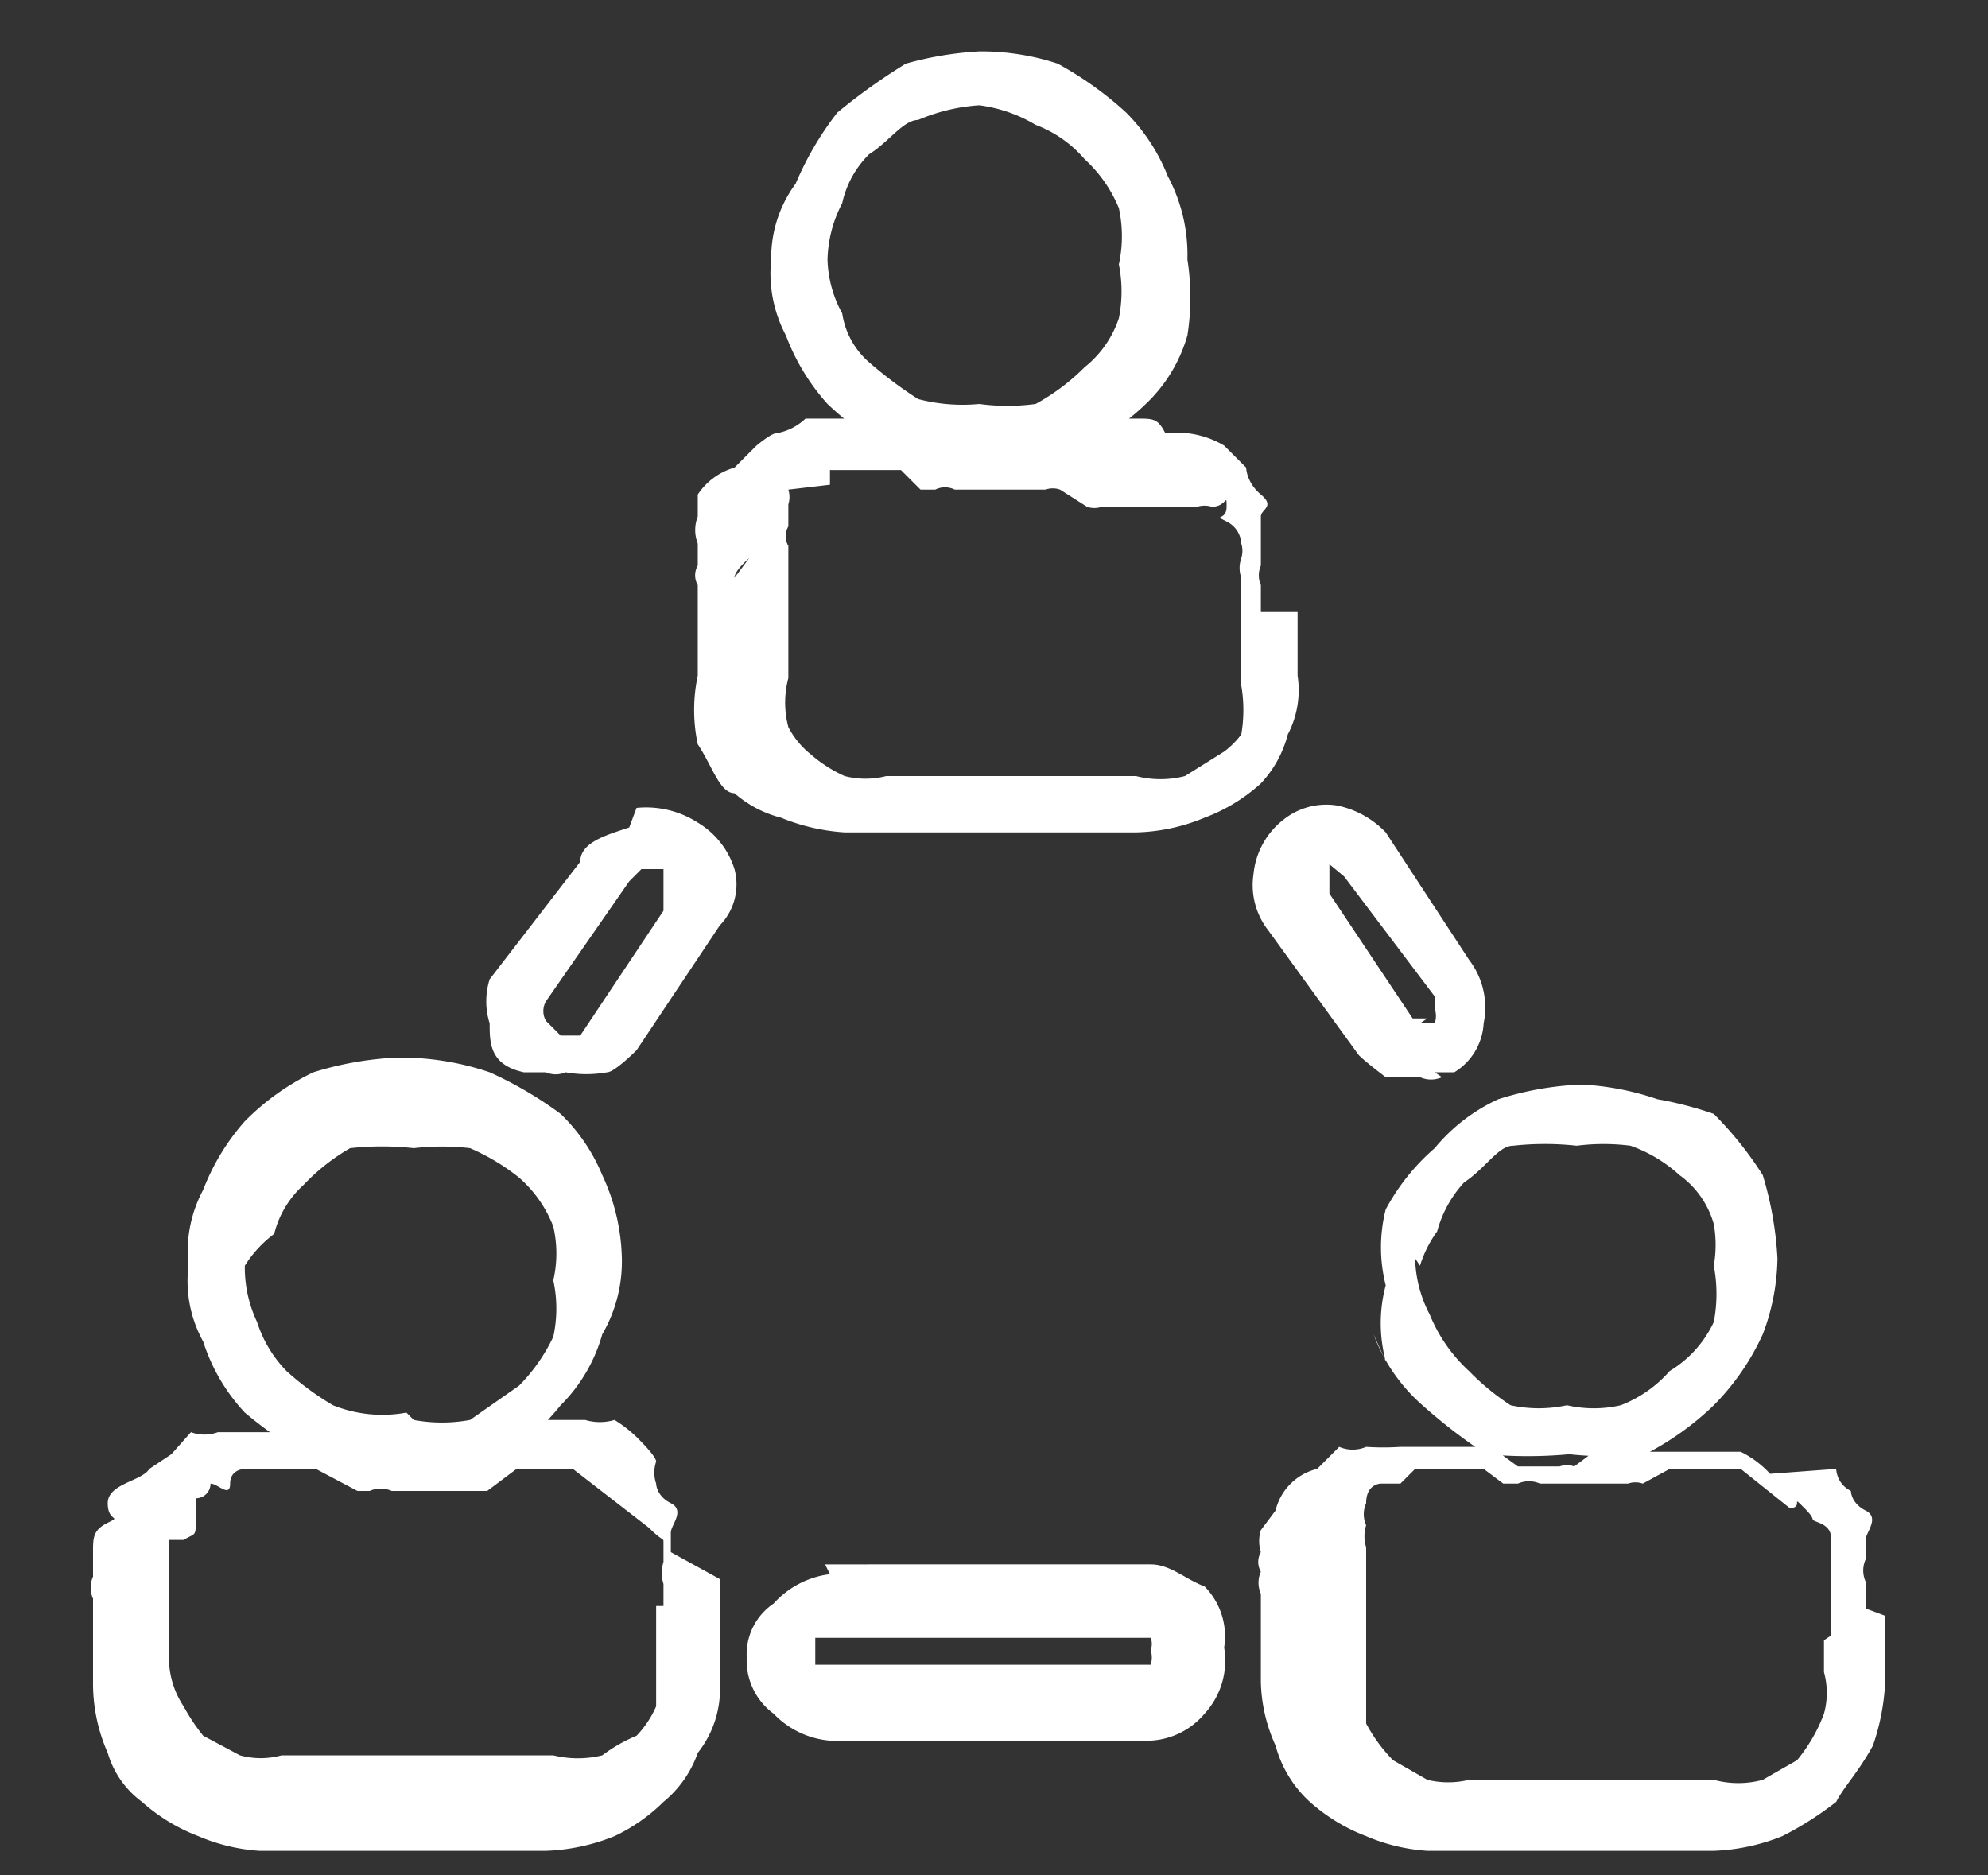 <svg id="Laag_1" data-name="Laag 1" xmlns="http://www.w3.org/2000/svg" viewBox="0 0 8.12 7.66"><rect x="0" y="0" width="8.12" height="7.66" fill="#333333" stroke="none"/><defs><style>.cls-1{fill:#fff;}</style></defs><path class="cls-1" d="M2,6a1.34,1.34,0,0,1-.31,0,2,2,0,0,1-.34,0A1.79,1.79,0,0,1,1,5.77a.77.77,0,0,1-.17-.29.51.51,0,0,1-.06-.31.53.53,0,0,1,.06-.31v0A.92.92,0,0,1,1,4.58a1,1,0,0,1,.28-.2,1.35,1.35,0,0,1,.34-.06A1.13,1.13,0,0,1,2,4.38a1.58,1.58,0,0,1,.29.17v0a.74.74,0,0,1,.17.25.84.84,0,0,1,.08.34.59.59,0,0,1-.08.31.66.66,0,0,1-.17.29A1.24,1.24,0,0,1,2,6Zm-.31-.2a.63.63,0,0,0,.23,0l.2-.14a.72.72,0,0,0,.14-.2.54.54,0,0,0,0-.23.49.49,0,0,0,0-.22.51.51,0,0,0-.14-.2v0a.88.88,0,0,0-.2-.12,1,1,0,0,0-.23,0,1.19,1.19,0,0,0-.26,0,.83.83,0,0,0-.19.15.4.4,0,0,0-.12.2A.48.48,0,0,0,1,5.17a.52.52,0,0,0,.05.23.51.51,0,0,0,.12.2,1.15,1.15,0,0,0,.19.14h0A.54.54,0,0,0,1.66,5.77Zm1.05.93Zm.2-.28v.09h0V6.7c0,.06,0,.12,0,.17a.42.42,0,0,1-.09.29.45.45,0,0,1-.14.2.72.72,0,0,1-.2.14.82.82,0,0,1-.28.06H1.06A.76.76,0,0,1,.81,7.5a.74.74,0,0,1-.23-.14.38.38,0,0,1-.14-.2.7.7,0,0,1-.06-.29V6.62l0-.09v0a.11.11,0,0,1,0-.09V6.34c0-.06,0-.09.06-.12s0,0,0-.08S.58,6.05.61,6L.7,5.94l.08-.09a.16.16,0,0,0,.11,0c.06,0,.09,0,.15,0h.14a.25.25,0,0,1,.14,0s.06,0,.08,0l.12.08h0l0,0h.17s0,0,.06,0h0l.08-.08L2,5.8H2a.15.15,0,0,1,.11,0h.14c.06,0,.09,0,.14,0a.21.21,0,0,0,.12,0,.53.53,0,0,1,.11.09s.06.06.06.08h0a.14.14,0,0,0,0,.09v0s0,.05.06.08,0,.09,0,.12,0,0,0,.08Zm-.23.11v0l0-.09a.07.07,0,0,0,0,0,.15.15,0,0,1,0-.09h0s0-.06,0-.08,0,0-.06-.06,0,0,0,0L2.34,6,2.26,6H2.11a.08.08,0,0,1,0,0l-.12.09s0,0-.05,0,0,0-.06,0h0l-.14,0-.14,0a.11.11,0,0,0-.09,0s0,0-.05,0L1.29,6s-.05,0-.05,0H1.09L1,6s-.06,0-.06.06-.05,0-.08,0a.06.06,0,0,1-.06.06s0,0,0,.08,0,.06-.05.09h0s0,0-.06,0v.09s0,0,0,.08v.09l0,.08v.14a.36.36,0,0,0,.06.2.81.81,0,0,0,.08.12l.15.08a.32.32,0,0,0,.17,0H2.26a.42.42,0,0,0,.2,0,.64.64,0,0,1,.14-.08.41.41,0,0,0,.08-.12c0-.05,0-.11,0-.2V6.65l0-.09v0Zm2.95-1a.6.6,0,0,1,0-.31.63.63,0,0,1,0-.31v0a.88.88,0,0,1,.2-.25.73.73,0,0,1,.26-.2,1.28,1.28,0,0,1,.34-.06,1.13,1.13,0,0,1,.31.06A1.48,1.48,0,0,1,7,4.55v0a1.46,1.46,0,0,1,.2.25,1.43,1.43,0,0,1,.06.34.9.9,0,0,1-.06.31,1,1,0,0,1-.2.29,1.18,1.18,0,0,1-.28.2,1.44,1.44,0,0,1-.31,0,1.86,1.86,0,0,1-.34,0,2.26,2.26,0,0,1-.26-.2.72.72,0,0,1-.2-.29m.17-.31a.52.52,0,0,0,.06.23A.64.64,0,0,0,6,5.6H6a1,1,0,0,0,.17.14h0a.54.54,0,0,0,.23,0,.49.49,0,0,0,.22,0,.51.51,0,0,0,.2-.14A.46.46,0,0,0,7,5.4a.61.61,0,0,0,0-.23A.49.49,0,0,0,7,5a.37.37,0,0,0-.14-.2v0a.59.59,0,0,0-.2-.12.87.87,0,0,0-.22,0,1.19,1.19,0,0,0-.26,0c-.06,0-.11.09-.2.15a.48.48,0,0,0-.11.2A.48.48,0,0,0,5.8,5.17ZM5.41,6.65a.06.06,0,0,1-.06,0ZM7.11,6C7.05,6,7.05,6,7,5.94Zm.59.6V6.7l0,.09v.08a.92.92,0,0,1-.05.26c-.06.11-.12.17-.15.23a1.35,1.35,0,0,1-.22.14A.83.83,0,0,1,7,7.56H5.83a.76.76,0,0,1-.25-.06.74.74,0,0,1-.23-.14.48.48,0,0,1-.14-.23.66.66,0,0,1-.06-.26V6.62l0-.11a.11.11,0,0,1,0-.09.08.08,0,0,1,0-.08.15.15,0,0,1,0-.09v0s0,0,.06-.08A.23.23,0,0,1,5.38,6s0,0,0,0l0,0,.09-.09a.14.14,0,0,0,.11,0,1.06,1.06,0,0,0,.14,0h.29v0s0,0,.08,0l.11.08h0a0,0,0,0,1,0,0h.17a.09.09,0,0,1,.06,0h0l.08-.06v0l.09,0h0a.18.18,0,0,1,.12,0h.14c.06,0,.08,0,.14,0l.11,0a.41.41,0,0,1,.12.09L7.5,6s0,.06.06.09v0s0,.05.06.08,0,.09,0,.12,0,0,0,.08a.11.11,0,0,0,0,.09v.11Zm-.22.08v0l0-.09V6.48s0-.06,0-.09a.07.07,0,0,0,0,0s0-.06,0-.09,0-.06-.05-.08,0,0-.06-.06,0,0-.06,0L7.11,6,7,6H6.88L6.82,6v0l-.11.06a.09.09,0,0,0-.06,0s0,0-.05,0l-.17,0-.14,0a.11.11,0,0,0-.09,0s0,0-.06,0L6.06,6S6,6,6,6H5.86L5.78,6h0l-.06.06s-.06,0-.08,0v0l0,0s-.06,0-.06.08a.11.11,0,0,0,0,.09h0v0a.15.15,0,0,0,0,.09s0,0,0,.08V6.7h0v.17c0,.06,0,.12,0,.17a.65.65,0,0,0,.11.15l.14.08a.36.36,0,0,0,.17,0H7a.38.38,0,0,0,.2,0l.14-.08A.66.66,0,0,0,7.45,7a.32.32,0,0,0,0-.17V6.7ZM4.36,1.85A1,1,0,0,1,4,1.91a1.43,1.43,0,0,1-.34-.06,1.22,1.22,0,0,1-.28-.2.88.88,0,0,1-.17-.28.54.54,0,0,1-.06-.31A.51.51,0,0,1,3.25.75v0A1.28,1.28,0,0,1,3.42.46,2.43,2.43,0,0,1,3.7.26,1.4,1.4,0,0,1,4,.21a1,1,0,0,1,.32.05,1.42,1.42,0,0,1,.28.2.77.77,0,0,1,.17.26.68.68,0,0,1,.08.34,1,1,0,0,1,0,.31h0a.62.62,0,0,1-.17.28A.9.9,0,0,1,4.36,1.85ZM4,1.65a.86.86,0,0,0,.23,0,.87.87,0,0,0,.2-.15.43.43,0,0,0,.14-.2.56.56,0,0,0,0-.22.54.54,0,0,0,0-.23.56.56,0,0,0-.14-.2.49.49,0,0,0-.2-.14A.6.6,0,0,0,4,.43a.76.76,0,0,0-.25.06c-.06,0-.12.09-.2.14a.4.4,0,0,0-.11.2.52.52,0,0,0-.06.23.48.48,0,0,0,.06.22.33.33,0,0,0,.11.2,1.72,1.72,0,0,0,.2.15h0A.72.72,0,0,0,4,1.65ZM3,2.53s0,.06,0,.06Zm.06-.25S3,2.33,3,2.36Zm2.24.22v.09l0,.08v.09A.39.39,0,0,1,5.26,3a.46.46,0,0,1-.11.2.71.71,0,0,1-.23.14.77.77,0,0,1-.28.06H3.45a.82.82,0,0,1-.26-.06A.46.46,0,0,1,3,3.24c-.06,0-.09-.11-.15-.2a.67.67,0,0,1,0-.28V2.5l0-.11a.08.08,0,0,1,0-.08V2.22h0a.15.15,0,0,1,0-.11s0-.06,0-.09h0A.27.27,0,0,1,3,1.91l.09-.09s.06-.05.08-.05v0a.23.23,0,0,0,.12-.06c.05,0,.08,0,.14,0h.14a.22.22,0,0,1,.14,0s.06,0,.09,0l.11.09h0l0,0h.17l0,0h0l.09-.09s0,0,.08,0h0a.17.17,0,0,1,.11,0h.15s.08,0,.14,0,.08,0,.11.06A.38.38,0,0,1,5,1.82l.09.09s0,.06.06.11,0,.06,0,.09h0s0,.05,0,.11,0,.06,0,.09a.1.1,0,0,0,0,.08V2.5Zm-.23.09V2.53l0-.08V2.36a.12.12,0,0,1,0-.08.1.1,0,0,0,0-.06v0s0,0,0,0,0-.06-.06-.09,0,0,0-.06,0,0-.06,0l0,0a.1.1,0,0,0-.06,0s0,0-.08,0H4.5a.09.09,0,0,1-.06,0L4.33,2a.09.09,0,0,0-.06,0s0,0-.06,0-.11,0-.17,0-.08,0-.14,0a.09.09,0,0,0-.08,0s0,0-.06,0l-.08-.08s-.06,0-.06,0H3.48s-.06,0-.09,0h0l0,.06L3.22,2a.1.1,0,0,1,0,.06s0,.06,0,.09a.08.08,0,0,0,0,.08h0v.06l0,.08s0,.06,0,.09v.08l0,.06v.17a.39.39,0,0,0,0,.2.35.35,0,0,0,.09.11.56.56,0,0,0,.14.09.34.34,0,0,0,.17,0H4.64a.4.4,0,0,0,.2,0L5,3.07A.35.35,0,0,0,5.07,3a.59.59,0,0,0,0-.2V2.59Zm-1.7,3.8H4.7c.08,0,.14.06.22.09v0A.29.29,0,0,1,5,6.73.32.32,0,0,1,4.92,7a.31.31,0,0,1-.22.11H3.39A.36.36,0,0,1,3.16,7a.27.27,0,0,1-.11-.23.25.25,0,0,1,.11-.22.37.37,0,0,1,.23-.12m1.31.26H3.39s-.06,0-.06,0,0,0,0,.05,0,.06,0,.06,0,0,.06,0H4.7s0,0,0,0a.1.1,0,0,0,0-.06.07.07,0,0,0,0-.05S4.7,6.65,4.7,6.65ZM2.6,3.3a.39.39,0,0,1,.25.06A.34.34,0,0,1,3,3.55v0a.24.24,0,0,1-.06.23l-.34.51s-.09.09-.12.09a.48.48,0,0,1-.17,0,.1.1,0,0,1-.08,0l-.09,0,0,0C2,4.35,2,4.26,2,4.18A.3.3,0,0,1,2,4v0l.37-.48c0-.08.11-.11.2-.14Zm.11.25h0l-.09,0s0,0-.05.05l-.34.49a.08.08,0,0,0,0,.08l.06.06h.08l0,0,.34-.51h0V3.61S2.71,3.58,2.71,3.55Zm2.78,0a.13.13,0,0,1,0-.17Zm.4.85h0Zm0,0a.11.11,0,0,1-.09,0s-.08,0-.14,0v0s-.08-.06-.11-.09l-.37-.51a.3.3,0,0,1-.06-.23.32.32,0,0,1,.12-.22h0a.28.28,0,0,1,.22-.06.38.38,0,0,1,.2.11l0,0L6,3.92a.32.32,0,0,1,.06.26.25.25,0,0,1-.12.2v0l-.08,0Zm-.09-.22h.06a.09.09,0,0,0,0-.06V4.07l-.37-.49-.06-.05,0,0h0s0,0,0,.06,0,.06,0,.06l.34.51s0,0,.06,0Z"/></svg>